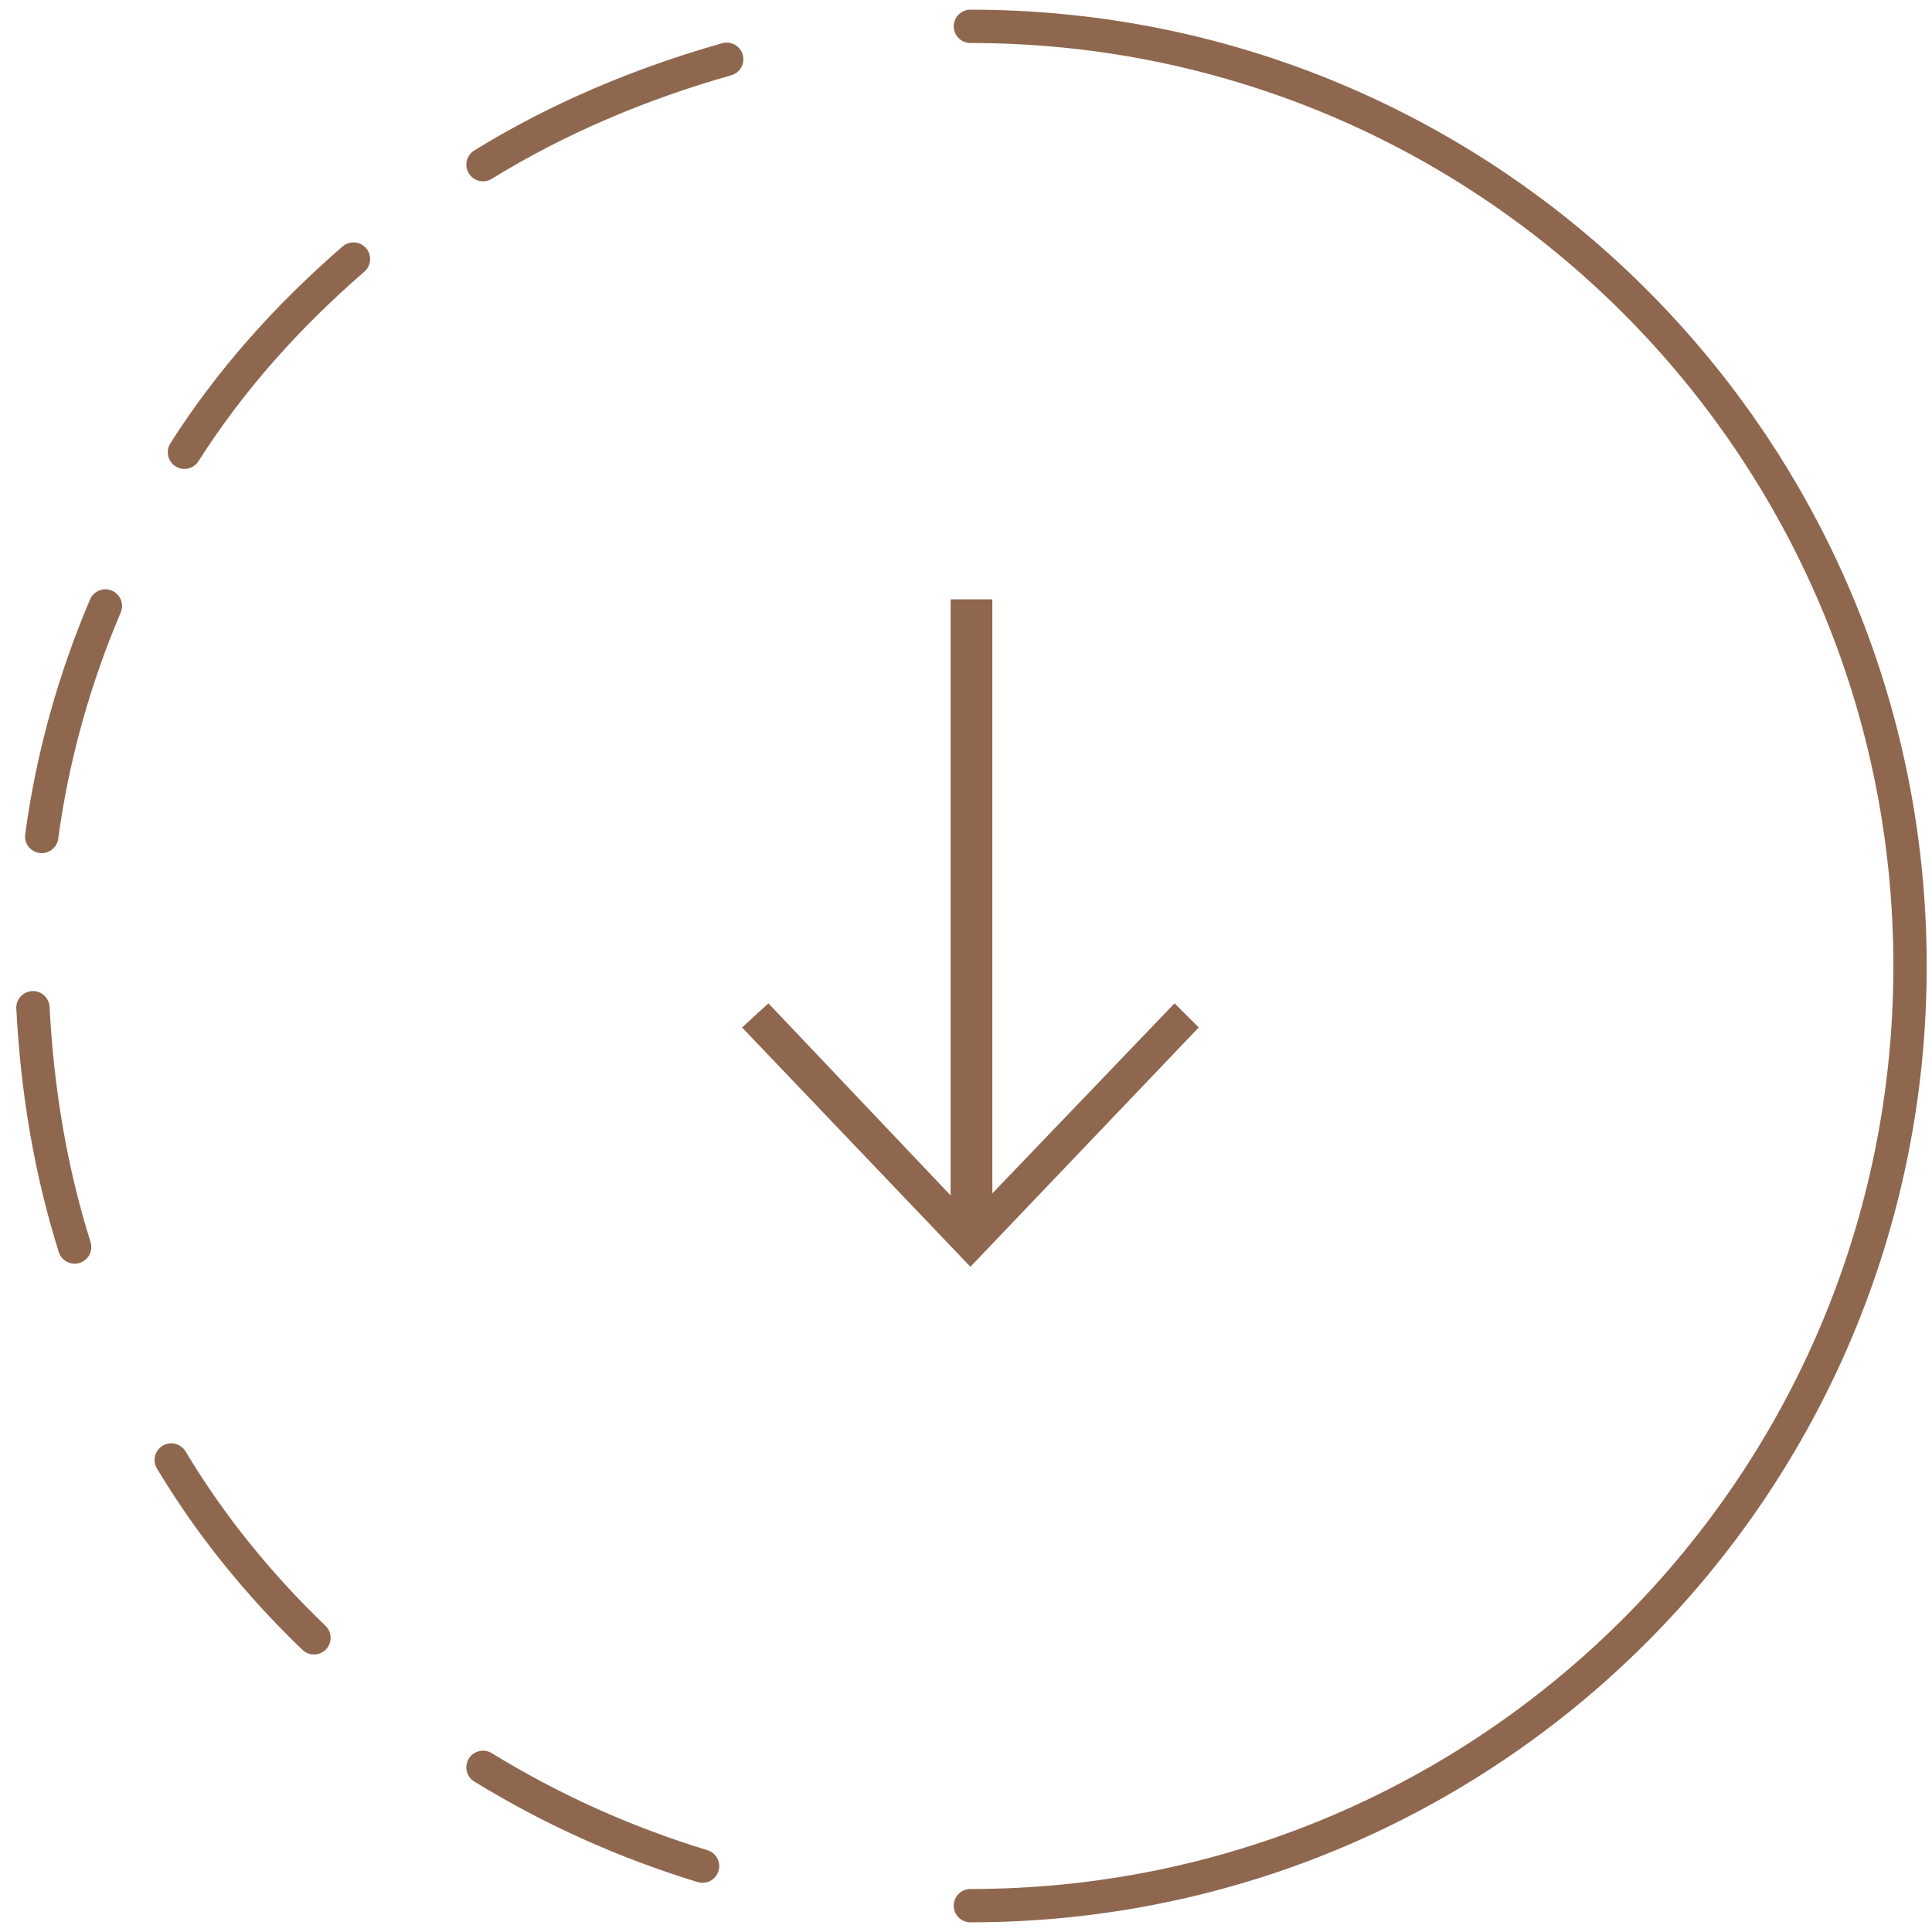 <?xml version="1.0" encoding="utf-8"?>
<!-- Generator: Adobe Illustrator 23.0.3, SVG Export Plug-In . SVG Version: 6.00 Build 0)  -->
<svg version="1.1" id="Слой_1" xmlns="http://www.w3.org/2000/svg" xmlns:xlink="http://www.w3.org/1999/xlink" x="0px" y="0px"
	 viewBox="0 0 88 88" style="enable-background:new 0 0 88 88;" xml:space="preserve">
<style type="text/css">
	.st0{fill:none;stroke:#8F674F;stroke-width:2.687;stroke-miterlimit:10;}
	.st1{fill:none;stroke:#8F674F;stroke-width:1.518;stroke-linecap:round;stroke-miterlimit:10;}
	.st2{fill:#8F674F;}
</style>
<path class="st1" d="M22,7.5c3.4-2.1,7.2-3.7,11.1-4.8"/>
<path class="st1" d="M8.4,20.6c2.1-3.3,4.7-6.2,7.7-8.8"/>
<path class="st1" d="M1.9,38.1c0.5-3.7,1.5-7.2,2.9-10.5"/>
<path class="st1" d="M3.4,56.8c-1.1-3.5-1.7-7.1-1.9-10.9"/>
<path class="st1" d="M14.3,74.6c-2.5-2.4-4.7-5.1-6.5-8.1"/>
<path class="st1" d="M32,85c-3.6-1.1-6.9-2.6-10-4.5"/>
<path class="st1" d="M44.2,1.2C67.9,1.2,87,20.4,87,44S67.9,86.8,44.2,86.8"/>
<g>
	<g>
		<rect x="43.3" y="27.3" class="st2" width="1.9" height="28.7"/>
	</g>
	<g>
		<g>
			<polygon class="st2" points="33.8,46.8 35,45.7 44.2,55.4 53.5,45.7 54.6,46.8 44.2,57.7 			"/>
		</g>
	</g>
</g>
</svg>
